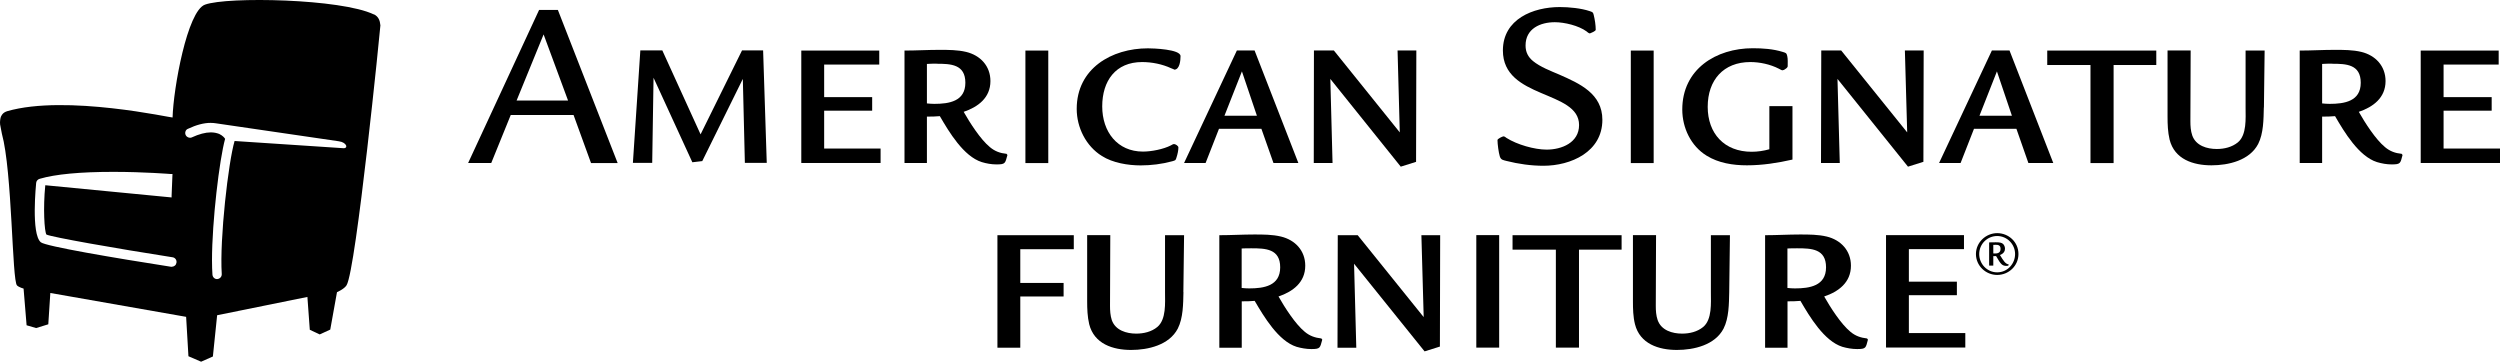 <svg width="235" height="34" viewBox="0 0 235 34" xmlns="http://www.w3.org/2000/svg">
    <path d="M55.554 15.32L53.914 10.809H48.01L46.178 15.32H44.005L50.675 0.933H52.44L58.06 15.329H55.546L55.554 15.32ZM51.099 3.235L48.559 9.451H53.397L51.099 3.235Z" fill="black"/>
    <path d="M70.018 15.32L69.826 7.418L66.013 15.143L65.08 15.253L61.433 7.309L61.308 15.312H59.492L60.192 4.737H62.257L65.854 12.63L69.751 4.737H71.733L72.075 15.312H70.009L70.018 15.32Z" fill="black"/>
    <path d="M75.322 15.32V4.753H82.65V6.069H77.471V9.13H81.984V10.404H77.471V13.963H82.775V15.32H75.322Z" fill="black"/>
    <path d="M93.666 15.455C93.2 15.455 92.725 15.371 92.284 15.236C90.577 14.696 89.212 12.411 88.346 10.918C87.946 10.96 87.538 10.96 87.13 10.96V15.32H85.023V4.753C86.106 4.753 87.221 4.686 88.304 4.686C89.137 4.686 90.011 4.686 90.819 4.88C92.143 5.2 93.1 6.195 93.1 7.621C93.1 9.198 91.926 10.058 90.585 10.513C91.16 11.525 92.159 13.102 93.059 13.836C93.525 14.224 94.016 14.401 94.616 14.46L94.699 14.57C94.483 15.346 94.524 15.455 93.675 15.455H93.666ZM88.046 5.985C87.746 5.985 87.43 5.985 87.13 6.01V9.721C87.363 9.746 87.596 9.763 87.829 9.763C89.212 9.763 90.744 9.527 90.744 7.781C90.744 6.035 89.361 5.993 88.037 5.993L88.046 5.985Z" fill="black"/>
    <path d="M96.389 4.753H98.538V15.329H96.389V4.753Z" fill="black"/>
    <path d="M110.387 6.541C110.387 6.541 110.154 6.432 110.087 6.415C109.254 6.027 108.28 5.833 107.356 5.833C104.866 5.833 103.609 7.604 103.609 9.999C103.609 12.394 105.033 14.249 107.439 14.249C108.23 14.249 109.354 14.03 110.062 13.667C110.145 13.625 110.254 13.541 110.362 13.541C110.487 13.541 110.77 13.71 110.77 13.861C110.77 14.14 110.687 14.511 110.595 14.789C110.512 15.093 110.487 15.067 110.187 15.16C109.229 15.421 108.205 15.548 107.223 15.548C106.032 15.548 104.6 15.312 103.576 14.662C102.085 13.735 101.211 11.989 101.211 10.235C101.211 6.44 104.491 4.543 107.906 4.543C108.397 4.543 110.97 4.627 110.97 5.276C110.97 5.664 110.903 6.55 110.37 6.55L110.387 6.541Z" fill="black"/>
    <path d="M119.705 15.32L118.572 12.107H114.584L113.326 15.32H111.303L116.266 4.745H117.931L122.045 15.32H119.705ZM116.741 6.71L115.1 10.876H118.148L116.741 6.71Z" fill="black"/>
    <path d="M133.12 15.211L131.671 15.666L125.051 7.418L125.259 15.32H123.494L123.51 4.745H125.384L131.579 12.444L131.371 4.745H133.136L133.111 15.211H133.12Z" fill="black"/>
    <path d="M145.094 15.582C143.92 15.582 142.729 15.413 141.596 15.126C141.297 15.042 141.088 15.042 140.98 14.696C140.872 14.35 140.764 13.532 140.764 13.161C140.764 13.052 141.23 12.816 141.338 12.816C141.422 12.816 141.555 12.925 141.613 12.967C142.596 13.591 144.236 14.064 145.385 14.064C146.792 14.064 148.433 13.414 148.433 11.753C148.433 8.456 141.272 9.341 141.272 4.745C141.272 1.785 144.128 0.663 146.618 0.663C147.475 0.663 148.641 0.773 149.449 1.051C149.682 1.135 149.749 1.135 149.807 1.397C149.915 1.827 149.998 2.367 149.998 2.797C149.998 2.932 149.549 3.1 149.449 3.143C149.316 3.117 149.232 3.033 149.132 2.949C148.391 2.409 147.067 2.088 146.151 2.088C144.794 2.088 143.403 2.687 143.403 4.273C143.403 4.897 143.637 5.352 144.103 5.74C144.786 6.297 145.768 6.668 146.576 7.013C148.491 7.857 150.623 8.801 150.623 11.264C150.623 14.283 147.658 15.582 145.085 15.582H145.094Z" fill="black"/>
    <path d="M153.296 4.753H155.444V15.329H153.296V4.753Z" fill="black"/>
    <path d="M164.204 15.54C162.905 15.54 161.539 15.329 160.415 14.629C158.95 13.726 158.134 12.023 158.134 10.294C158.134 6.499 161.306 4.534 164.762 4.534C165.703 4.534 166.677 4.602 167.576 4.88C167.835 4.964 167.943 4.964 168.001 5.268C168.068 5.546 168.043 5.917 168.043 6.221C168.043 6.373 167.81 6.499 167.701 6.567C167.635 6.567 167.61 6.609 167.551 6.609C167.468 6.609 167.302 6.499 167.21 6.457C166.402 6.044 165.42 5.833 164.529 5.833C161.997 5.833 160.524 7.536 160.524 10.041C160.524 12.546 162.081 14.266 164.654 14.266C165.212 14.266 165.786 14.182 166.319 14.03V9.974H168.492V15C167.085 15.32 165.661 15.54 164.212 15.54H164.204Z" fill="black"/>
    <path d="M180.8 15.211L179.351 15.666L172.723 7.418L172.939 15.32H171.174L171.199 4.745H173.072L179.276 12.444L179.059 4.745H180.825L180.8 15.211Z" fill="black"/>
    <path d="M190.667 15.32L189.543 12.107H185.555L184.297 15.32H182.274L187.237 4.745H188.894L193.007 15.32H190.659H190.667ZM187.711 6.71L186.071 10.876H189.119L187.711 6.71Z" fill="black"/>
    <path d="M198.678 6.111V15.329H196.505V6.111H192.441V4.753H202.691V6.111H198.678Z" fill="black"/>
    <path d="M212.8 10.1C212.775 11.196 212.775 12.537 212.268 13.532C211.46 15.084 209.478 15.54 207.879 15.54C206.172 15.54 204.407 14.983 203.941 13.119C203.774 12.411 203.749 11.677 203.749 10.96V4.745H205.922C205.922 6.963 205.897 9.164 205.897 11.39C205.897 11.846 205.922 12.293 206.072 12.731C206.414 13.701 207.455 14.005 208.379 14.005C209.078 14.005 209.803 13.836 210.361 13.381C211.21 12.672 211.085 11.112 211.085 10.125V4.753H212.875L212.809 10.1H212.8Z" fill="black"/>
    <path d="M224.816 15.455C224.35 15.455 223.884 15.371 223.434 15.236C221.727 14.696 220.361 12.411 219.495 10.918C219.087 10.96 218.688 10.96 218.28 10.96V15.32H216.173V4.753C217.255 4.753 218.363 4.686 219.454 4.686C220.286 4.686 221.161 4.686 221.968 4.88C223.284 5.2 224.242 6.195 224.242 7.621C224.242 9.198 223.068 10.058 221.727 10.513C222.301 11.525 223.301 13.102 224.2 13.836C224.666 14.224 225.158 14.401 225.757 14.46L225.84 14.57C225.632 15.346 225.674 15.455 224.816 15.455ZM219.195 5.985C218.896 5.985 218.579 5.985 218.28 6.01V9.721C218.513 9.746 218.746 9.763 218.987 9.763C220.37 9.763 221.91 9.527 221.91 7.781C221.91 6.035 220.528 5.993 219.204 5.993L219.195 5.985Z" fill="black"/>
    <path d="M227.547 15.32V4.753H234.875V6.069H229.696V9.13H234.217V10.404H229.696V13.963H235V15.32H227.539H227.547Z" fill="black"/>
    <path d="M95.907 23.425V26.596H99.978V27.869H95.907V32.684H93.758V22.109H100.936V23.425H95.907Z" fill="black"/>
    <path d="M111.245 27.456C111.22 28.552 111.22 29.893 110.712 30.888C109.904 32.44 107.922 32.895 106.324 32.895C104.617 32.895 102.851 32.33 102.385 30.475C102.218 29.767 102.193 29.033 102.193 28.316V22.101H104.367C104.367 24.327 104.342 26.528 104.342 28.746C104.342 29.201 104.367 29.648 104.508 30.087C104.85 31.057 105.891 31.36 106.807 31.36C107.506 31.36 108.239 31.192 108.788 30.736C109.638 30.028 109.513 28.468 109.513 27.481V22.109H111.303L111.236 27.464L111.245 27.456Z" fill="black"/>
    <path d="M123.261 32.811C122.794 32.811 122.32 32.727 121.878 32.6C120.171 32.06 118.814 29.775 117.94 28.282C117.532 28.324 117.132 28.324 116.724 28.324V32.684H114.617V22.109C115.708 22.109 116.815 22.042 117.898 22.042C118.731 22.042 119.605 22.042 120.413 22.236C121.737 22.556 122.694 23.551 122.694 24.976C122.694 26.553 121.52 27.414 120.18 27.869C120.754 28.881 121.753 30.458 122.653 31.192C123.119 31.58 123.61 31.748 124.21 31.816L124.293 31.925C124.077 32.701 124.127 32.811 123.269 32.811H123.261ZM117.631 23.34C117.332 23.34 117.015 23.34 116.716 23.357V27.068C116.949 27.093 117.182 27.11 117.423 27.11C118.806 27.11 120.338 26.874 120.338 25.128C120.338 23.383 118.955 23.34 117.631 23.34Z" fill="black"/>
    <path d="M135.359 32.575L133.911 33.03L127.282 24.791L127.491 32.684H125.725L125.75 22.109H127.624L133.827 29.809L133.611 22.109H135.376L135.351 32.575H135.359Z" fill="black"/>
    <path d="M138.773 32.676V22.101H140.922V32.676H138.773Z" fill="black"/>
    <path d="M148.425 23.467V32.676H146.251V23.467H142.179V22.109H152.43V23.467H148.425Z" fill="black"/>
    <path d="M162.547 27.456C162.522 28.552 162.522 29.893 162.014 30.888C161.206 32.44 159.225 32.895 157.626 32.895C155.927 32.895 154.154 32.33 153.687 30.475C153.512 29.767 153.496 29.033 153.496 28.316V22.101H155.669C155.669 24.327 155.644 26.528 155.644 28.746C155.644 29.201 155.669 29.648 155.819 30.087C156.16 31.057 157.201 31.36 158.117 31.36C158.817 31.36 159.541 31.192 160.099 30.736C160.948 30.028 160.823 28.468 160.823 27.481V22.109H162.614L162.547 27.464V27.456Z" fill="black"/>
    <path d="M174.563 32.811C174.097 32.811 173.622 32.727 173.181 32.6C171.474 32.06 170.108 29.775 169.242 28.282C168.834 28.324 168.434 28.324 168.026 28.324V32.684H165.919V22.109C167.002 22.109 168.109 22.042 169.2 22.042C170.033 22.042 170.899 22.042 171.715 22.236C173.031 22.556 173.988 23.551 173.988 24.976C173.988 26.553 172.823 27.414 171.474 27.869C172.048 28.881 173.047 30.458 173.947 31.192C174.413 31.58 174.904 31.748 175.504 31.816L175.587 31.925C175.379 32.701 175.421 32.811 174.571 32.811H174.563ZM168.934 23.34C168.634 23.34 168.318 23.34 168.018 23.357V27.068C168.251 27.093 168.484 27.11 168.726 27.11C170.108 27.11 171.648 26.874 171.648 25.128C171.648 23.383 170.266 23.34 168.942 23.34H168.934Z" fill="black"/>
    <path d="M177.286 32.676V22.101H184.614V23.416H179.434V26.477H183.947V27.751H179.434V31.31H184.739V32.667H177.278L177.286 32.676Z" fill="black"/>
    <path d="M32.252 13.929L22.051 13.254C21.468 15.219 20.636 22.446 20.844 25.752C20.86 25.997 20.686 26.208 20.419 26.233H20.394C20.169 26.233 19.986 26.047 19.97 25.811C19.945 25.432 19.928 24.993 19.928 24.47C19.928 20.785 20.627 14.983 21.16 13.052C21.102 12.95 20.936 12.748 20.602 12.588C20.353 12.495 20.111 12.444 19.811 12.444C19.312 12.444 18.704 12.605 18.046 12.908C17.988 12.942 17.929 12.95 17.863 12.95C17.705 12.95 17.521 12.849 17.455 12.697C17.405 12.579 17.396 12.461 17.438 12.352C17.471 12.242 17.555 12.149 17.671 12.107C18.454 11.736 19.17 11.551 19.786 11.551C19.986 11.551 20.153 11.568 20.311 11.593L31.844 13.279C32.618 13.381 32.768 13.988 32.235 13.929M16.156 25.078C16.156 25.078 16.106 25.078 16.089 25.078C10.677 24.234 4.282 23.146 3.84 22.775C2.899 22.008 3.399 17.243 3.399 17.192C3.416 17.007 3.549 16.855 3.74 16.805C5.206 16.375 7.529 16.155 10.652 16.155C13.599 16.155 16.031 16.358 16.056 16.358H16.214L16.206 16.535L16.131 18.382V18.559L4.257 17.412C4.04 19.562 4.173 21.772 4.365 22.05C4.948 22.303 10.718 23.323 16.222 24.184C16.464 24.217 16.63 24.445 16.589 24.69C16.555 24.917 16.381 25.069 16.148 25.069M35.133 1.355C32.085 -0.121 21.377 -0.332 19.27 0.436C17.605 1.026 16.297 8.312 16.222 11.045C16.222 11.112 6.213 8.852 0.668 10.454C0.593 10.471 0.426 10.547 0.31 10.648C0.185 10.758 0.118 10.91 0.085 10.969C0.035 11.095 -0.024 11.441 0.01 11.702C0.043 11.922 0.16 12.461 0.176 12.563C1.159 16.138 1.126 26.385 1.6 26.832C1.8 27.017 2.216 27.127 2.216 27.127L2.5 30.576L3.399 30.837L4.54 30.483L4.731 27.54L17.496 29.783L17.713 33.486L18.904 34L20.011 33.511L20.411 29.632L28.896 27.911L29.121 30.998L30.053 31.436L31.044 30.981L31.677 27.464C31.677 27.464 32.352 27.177 32.577 26.815C33.476 25.356 35.766 2.493 35.758 2.384C35.716 1.92 35.574 1.549 35.133 1.338" fill="black"/>
    <path d="M189.735 23.88C189.735 24.993 188.811 25.845 187.736 25.845C186.662 25.845 185.738 24.985 185.738 23.88C185.738 22.775 186.679 21.915 187.736 21.915C188.794 21.915 189.735 22.733 189.735 23.88ZM186.046 23.88C186.046 24.791 186.77 25.6 187.736 25.6C188.702 25.6 189.418 24.799 189.418 23.88C189.418 22.961 188.669 22.185 187.736 22.185C186.804 22.185 186.046 22.936 186.046 23.88ZM187.37 24.968H186.979V22.784C187.079 22.784 187.52 22.775 187.603 22.775C187.97 22.775 188.161 22.809 188.294 22.936C188.403 23.045 188.469 23.214 188.469 23.374C188.469 23.568 188.386 23.821 187.995 23.973C188.353 24.555 188.502 24.799 188.819 24.858L188.786 24.968C188.786 24.968 188.694 24.993 188.636 24.993C188.236 24.993 188.103 24.909 187.628 24.066C187.562 24.074 187.52 24.082 187.37 24.074V24.968ZM187.37 23.821C187.412 23.821 187.445 23.829 187.512 23.829C187.753 23.829 188.053 23.787 188.053 23.391C188.053 23.037 187.811 23.011 187.595 23.011C187.545 23.011 187.462 23.011 187.37 23.02V23.821Z" fill="black"/>
</svg>